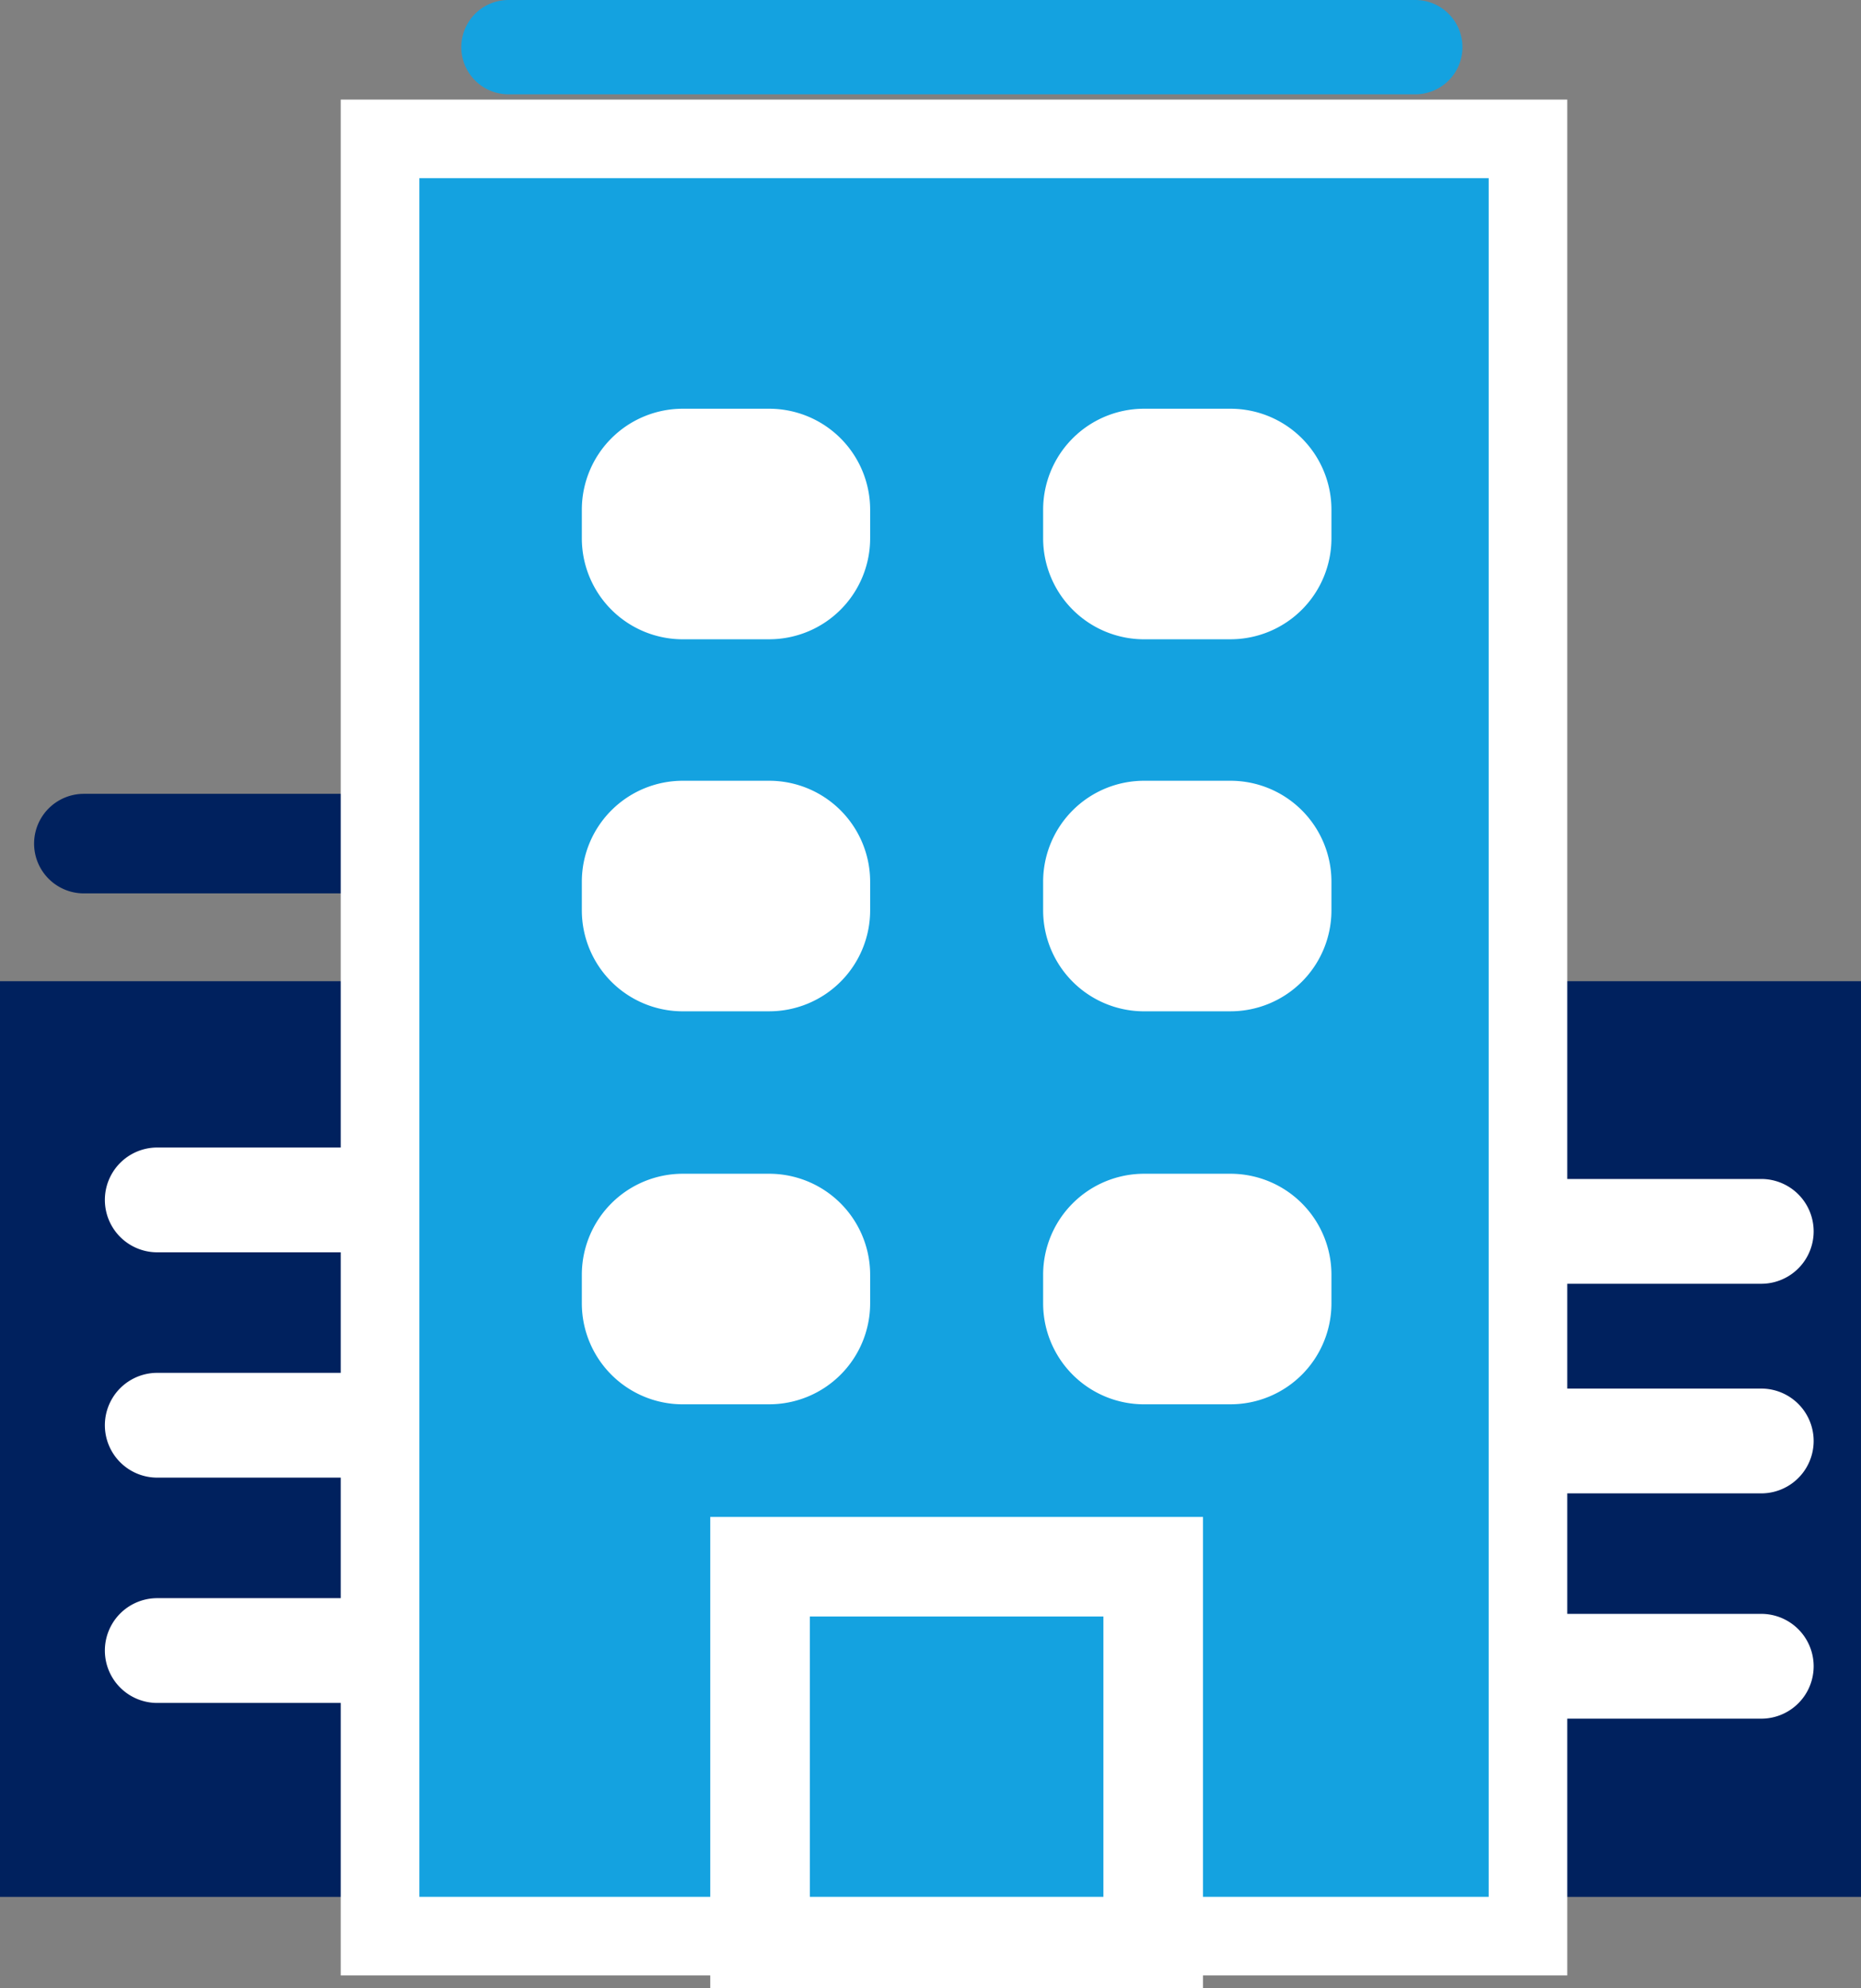 <svg xmlns="http://www.w3.org/2000/svg" xmlns:xlink="http://www.w3.org/1999/xlink" width="88" height="94" viewBox="0 0 88 94">
  <rect x="0" y="0" width="88" height="94" fill="#808080" stroke="none"/>
  <defs>
    <clipPath id="clip-path">
      <rect id="長方形_857" data-name="長方形 857" width="88" height="94" fill="none"/>
    </clipPath>
  </defs>
  <g id="icon_sogyo" transform="translate(0 0.001)">
    <rect id="長方形_855" data-name="長方形 855" width="88" height="43.29" transform="translate(0 46.386)" fill="#00215e"/>
    <g id="グループ_195" data-name="グループ 195" transform="translate(0 -0.001)">
      <g id="グループ_194" data-name="グループ 194" transform="translate(0 0)" clip-path="url(#clip-path)">
        <path id="パス_631" data-name="パス 631" d="M133.112,4.458H90.231a2.229,2.229,0,1,1,0-4.459h42.881a2.229,2.229,0,1,1,0,4.459" transform="translate(-66.188 0.001)" fill="#14a2e0"/>
        <path id="パス_632" data-name="パス 632" d="M34.872,223.953H22.479a2.477,2.477,0,1,1,0-4.954H34.872a2.477,2.477,0,1,1,0,4.954" transform="translate(-15.043 -164.749)" fill="#fff"/>
        <path id="パス_633" data-name="パス 633" d="M34.872,266.953H22.479a2.477,2.477,0,1,1,0-4.954H34.872a2.477,2.477,0,1,1,0,4.954" transform="translate(-15.043 -197.097)" fill="#fff"/>
        <path id="パス_634" data-name="パス 634" d="M34.872,309.953H22.479a2.477,2.477,0,1,1,0-4.954H34.872a2.477,2.477,0,1,1,0,4.954" transform="translate(-15.043 -229.445)" fill="#fff"/>
        <path id="パス_635" data-name="パス 635" d="M289.368,269.954H276.479a2.477,2.477,0,1,1,0-4.954h12.889a2.477,2.477,0,1,1,0,4.954" transform="translate(-206.084 -199.354)" fill="#fff"/>
        <path id="パス_636" data-name="パス 636" d="M289.368,229.953H276.479a2.477,2.477,0,1,1,0-4.954h12.889a2.477,2.477,0,1,1,0,4.954" transform="translate(-206.084 -169.262)" fill="#fff"/>
        <path id="パス_637" data-name="パス 637" d="M289.368,312.953H276.479a2.477,2.477,0,1,1,0-4.954h12.889a2.477,2.477,0,1,1,0,4.954" transform="translate(-206.084 -231.702)" fill="#fff"/>
        <path id="パス_638" data-name="パス 638" d="M24.718,156.206H8.855a2.353,2.353,0,1,1,0-4.707H24.718a2.353,2.353,0,1,1,0,4.707" transform="translate(-4.889 -113.97)" fill="#00215e"/>
        <rect id="長方形_856" data-name="長方形 856" width="54.283" height="84.967" transform="translate(17.97 6.565)" fill="#14a2e0"/>
        <path id="パス_639" data-name="パス 639" d="M119.283,103.966H68.718V22.715h50.565ZM123,19H65v88.683h58V19Z" transform="translate(-48.889 -14.292)" fill="#fff"/>
        <path id="パス_640" data-name="パス 640" d="M158.8,312.785H135.5V289.5h23.3Zm-18.59-4.707H154.09V294.206H140.209Z" transform="translate(-101.914 -217.785)" fill="#fff"/>
        <path id="パス_641" data-name="パス 641" d="M119.858,88.9h-4.083A4.774,4.774,0,0,1,111,84.126V82.771A4.774,4.774,0,0,1,115.775,78h4.083a4.774,4.774,0,0,1,4.775,4.772v1.355a4.774,4.774,0,0,1-4.775,4.772" transform="translate(-83.487 -58.677)" fill="#fff"/>
        <path id="パス_642" data-name="パス 642" d="M207.858,88.9h-4.083A4.774,4.774,0,0,1,199,84.126V82.771A4.774,4.774,0,0,1,203.775,78h4.083a4.774,4.774,0,0,1,4.775,4.772v1.355a4.774,4.774,0,0,1-4.775,4.772" transform="translate(-149.674 -58.677)" fill="#fff"/>
        <path id="パス_643" data-name="パス 643" d="M119.858,159.9h-4.083A4.774,4.774,0,0,1,111,155.126v-1.355A4.774,4.774,0,0,1,115.775,149h4.083a4.774,4.774,0,0,1,4.775,4.772v1.355a4.774,4.774,0,0,1-4.775,4.772" transform="translate(-83.487 -112.089)" fill="#fff"/>
        <path id="パス_644" data-name="パス 644" d="M207.858,159.9h-4.083A4.774,4.774,0,0,1,199,155.126v-1.355A4.774,4.774,0,0,1,203.775,149h4.083a4.774,4.774,0,0,1,4.775,4.772v1.355a4.774,4.774,0,0,1-4.775,4.772" transform="translate(-149.674 -112.089)" fill="#fff"/>
        <path id="パス_645" data-name="パス 645" d="M119.858,234.9h-4.083A4.774,4.774,0,0,1,111,230.126v-1.355A4.774,4.774,0,0,1,115.775,224h4.083a4.774,4.774,0,0,1,4.775,4.772v1.355a4.774,4.774,0,0,1-4.775,4.772" transform="translate(-83.487 -168.51)" fill="#fff"/>
        <path id="パス_646" data-name="パス 646" d="M207.858,234.9h-4.083A4.774,4.774,0,0,1,199,230.126v-1.355A4.774,4.774,0,0,1,203.775,224h4.083a4.774,4.774,0,0,1,4.775,4.772v1.355a4.774,4.774,0,0,1-4.775,4.772" transform="translate(-149.674 -168.51)" fill="#fff"/>
      </g>
    </g>
  </g>
</svg>
